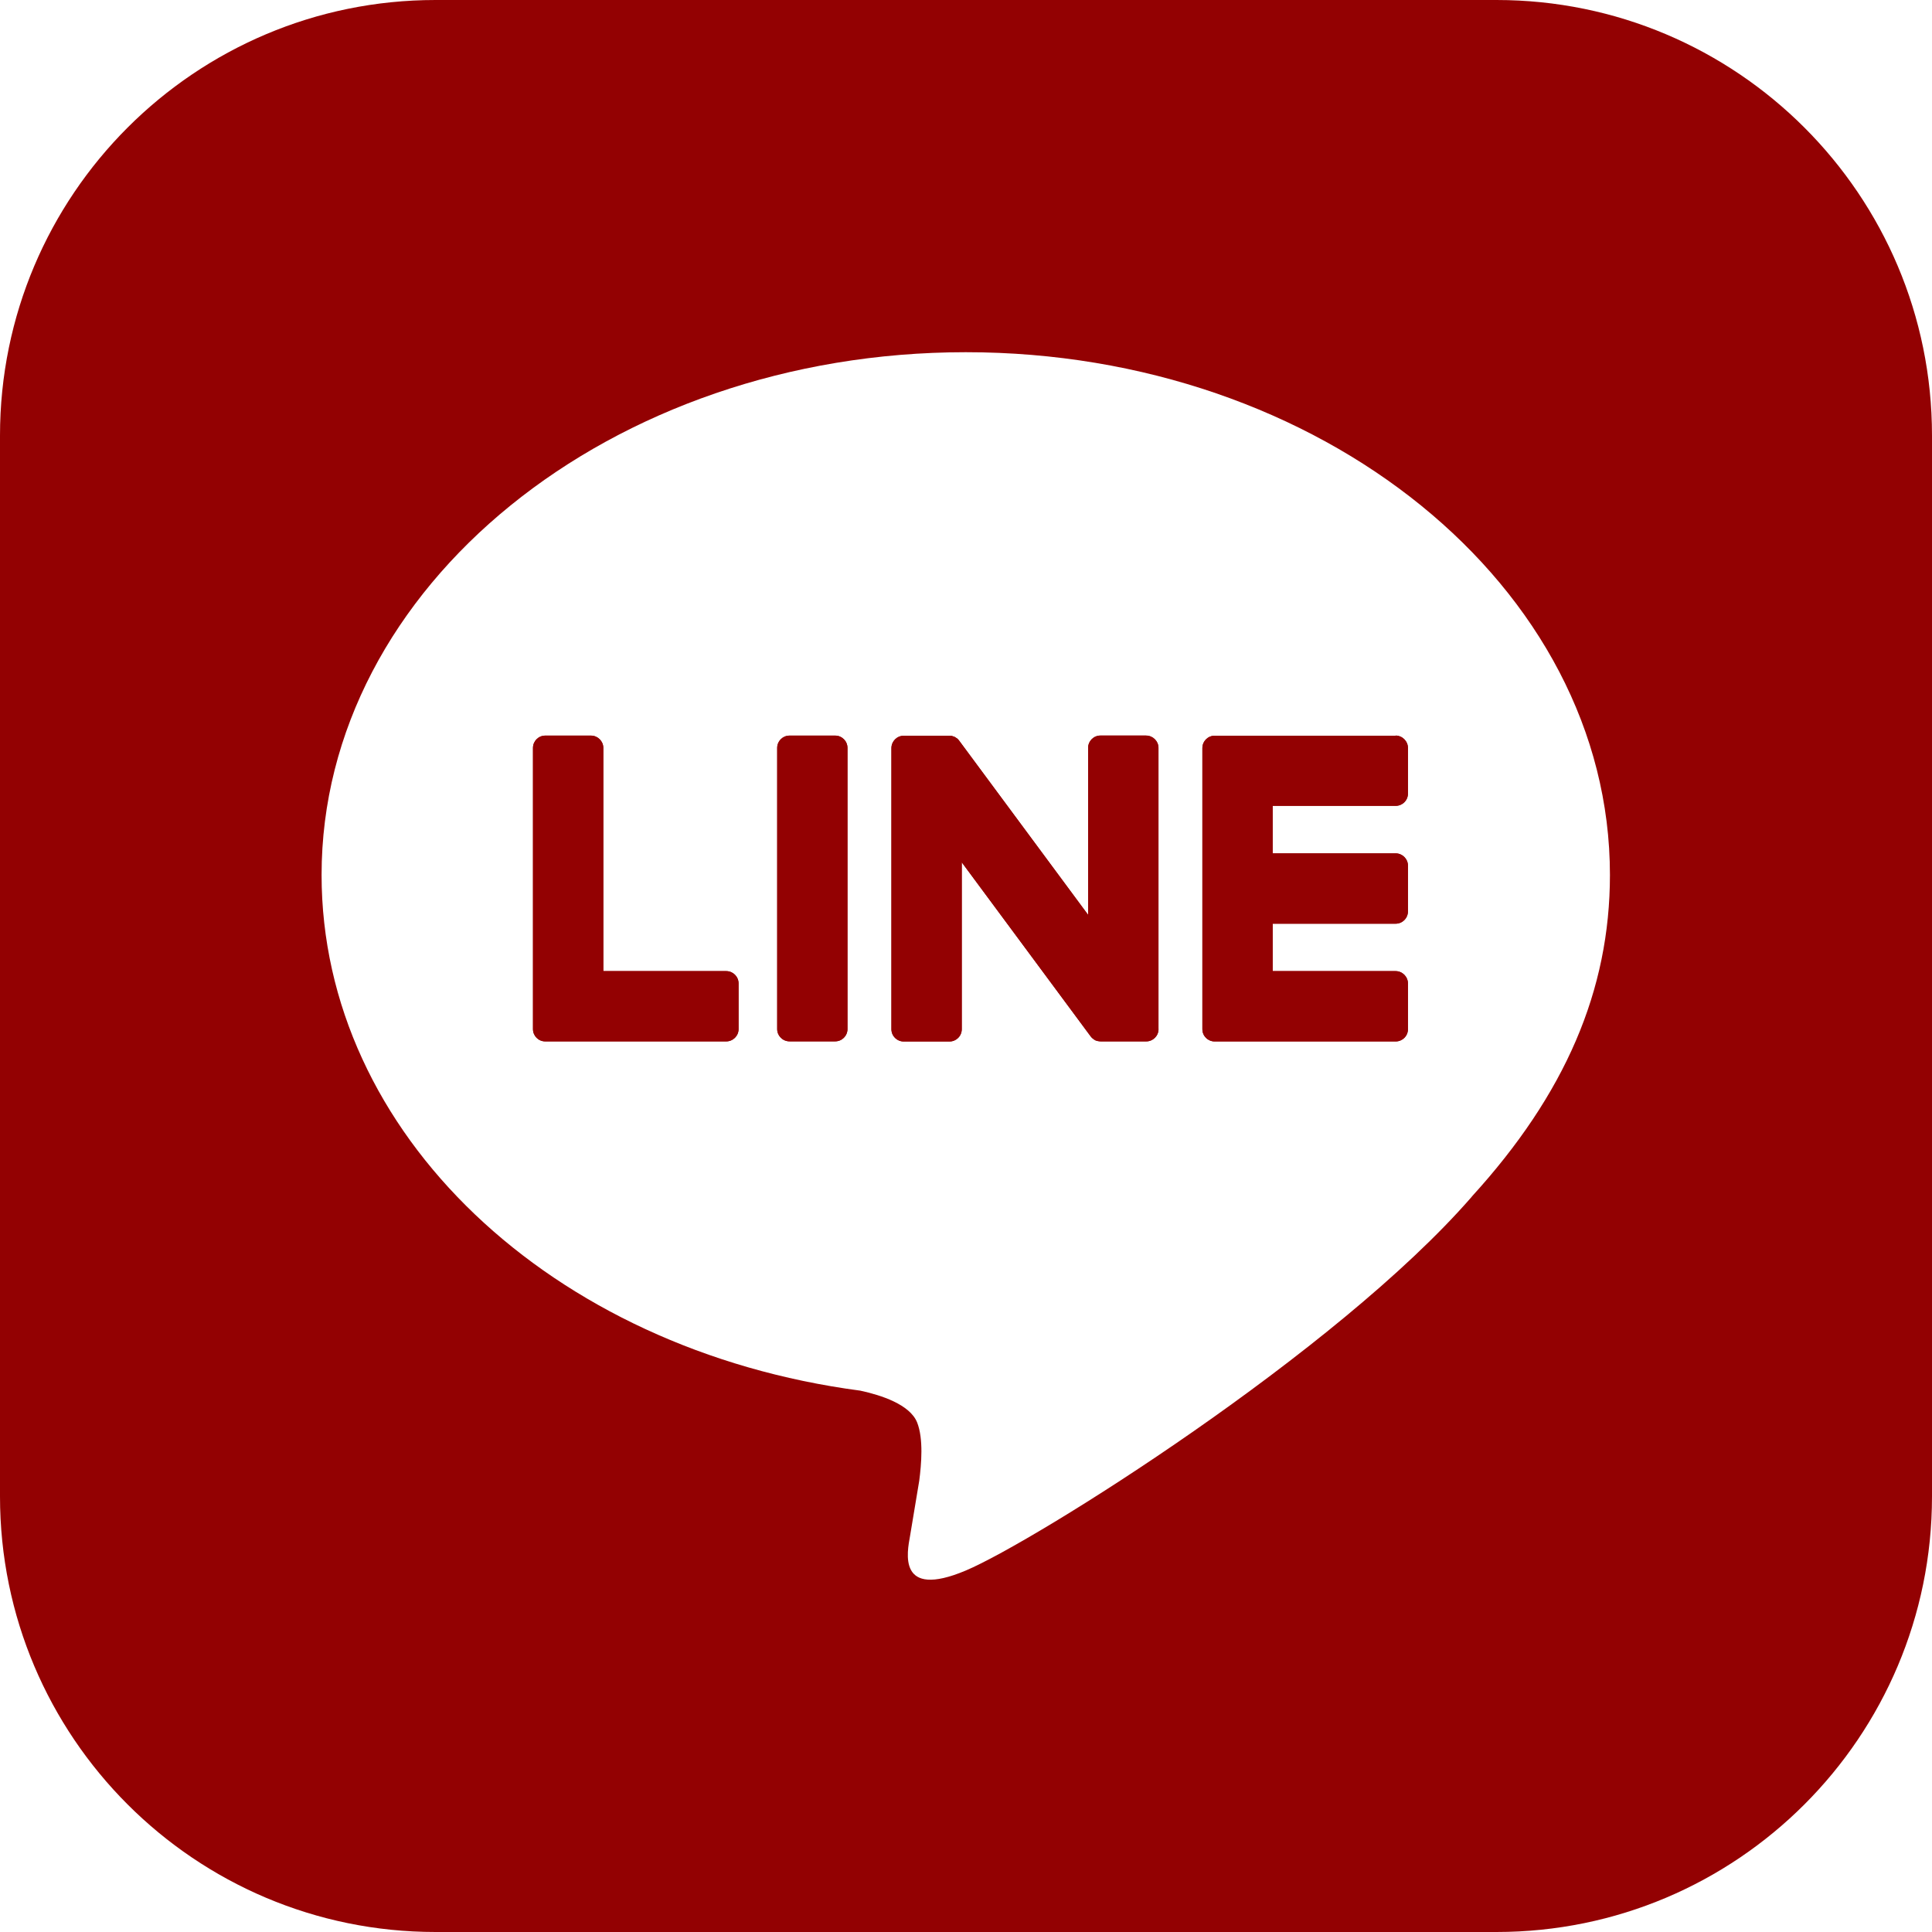 <svg width="20" height="20" viewBox="0 0 20 20" fill="none" xmlns="http://www.w3.org/2000/svg">
<path d="M15.491 0H4.509C2.019 0 0 2.019 0 4.509V15.491C0 17.981 2.019 20 4.509 20H15.491C17.981 20 20 17.981 20 15.491V4.509C20 2.019 17.981 0 15.491 0ZM15.237 12.387C13.838 13.997 10.709 15.958 9.998 16.258C9.286 16.558 9.391 16.067 9.421 15.899C9.438 15.798 9.516 15.328 9.516 15.328C9.538 15.158 9.561 14.894 9.494 14.725C9.419 14.539 9.123 14.443 8.906 14.396C5.702 13.973 3.329 11.732 3.329 9.057C3.329 6.074 6.321 3.646 9.998 3.646C13.674 3.646 16.666 6.074 16.666 9.057C16.666 10.252 16.203 11.327 15.236 12.387H15.237Z" fill="#930102"/>
<path d="M7.646 10.653C7.646 10.723 7.589 10.78 7.518 10.78H5.645C5.574 10.78 5.518 10.723 5.518 10.653V10.651V7.742C5.518 7.672 5.574 7.615 5.645 7.615H6.118C6.188 7.615 6.246 7.672 6.246 7.742V10.053H7.519C7.589 10.053 7.646 10.11 7.646 10.18V10.653L7.646 10.653ZM8.773 10.653C8.773 10.723 8.716 10.78 8.646 10.78H8.173C8.103 10.78 8.045 10.723 8.045 10.653V7.742C8.045 7.672 8.102 7.615 8.173 7.615H8.646C8.716 7.615 8.773 7.672 8.773 7.742V10.653ZM11.993 10.653C11.993 10.723 11.936 10.78 11.865 10.78H11.395C11.384 10.78 11.373 10.778 11.362 10.776C11.362 10.776 11.361 10.776 11.36 10.776C11.357 10.775 11.354 10.774 11.351 10.773C11.35 10.773 11.349 10.772 11.348 10.772C11.346 10.771 11.343 10.77 11.341 10.77C11.339 10.768 11.337 10.768 11.335 10.766C11.334 10.766 11.333 10.765 11.331 10.764C11.329 10.763 11.326 10.761 11.323 10.759C11.323 10.759 11.322 10.759 11.322 10.758C11.309 10.749 11.298 10.739 11.289 10.726L9.956 8.926V10.654C9.956 10.724 9.899 10.781 9.828 10.781H9.355C9.285 10.781 9.228 10.725 9.228 10.654V7.744C9.228 7.674 9.284 7.616 9.355 7.616H9.825C9.825 7.616 9.828 7.616 9.829 7.616C9.832 7.616 9.834 7.616 9.836 7.616C9.839 7.616 9.841 7.616 9.843 7.617C9.845 7.617 9.847 7.617 9.849 7.617C9.851 7.617 9.854 7.619 9.856 7.619C9.858 7.619 9.859 7.62 9.861 7.621C9.863 7.621 9.866 7.622 9.868 7.623C9.869 7.623 9.871 7.624 9.873 7.624C9.875 7.626 9.878 7.626 9.88 7.627C9.881 7.628 9.883 7.629 9.884 7.629C9.886 7.631 9.889 7.632 9.891 7.633C9.892 7.634 9.893 7.634 9.894 7.636C9.897 7.637 9.899 7.639 9.901 7.64C9.903 7.641 9.904 7.642 9.905 7.642C9.908 7.644 9.909 7.646 9.912 7.648C9.913 7.649 9.914 7.649 9.914 7.65C9.917 7.652 9.919 7.655 9.922 7.658C9.922 7.658 9.922 7.658 9.923 7.659C9.926 7.663 9.929 7.667 9.933 7.672L11.264 9.47V7.742C11.264 7.672 11.321 7.614 11.391 7.614H11.864C11.934 7.614 11.992 7.671 11.992 7.742V10.652L11.993 10.653ZM14.575 8.215C14.575 8.286 14.518 8.342 14.448 8.342H13.175V8.834H14.448C14.518 8.834 14.575 8.891 14.575 8.961V9.434C14.575 9.505 14.518 9.562 14.448 9.562H13.175V10.053H14.448C14.518 10.053 14.575 10.111 14.575 10.181V10.654C14.575 10.725 14.518 10.781 14.448 10.781H12.575C12.504 10.781 12.447 10.725 12.447 10.654V10.652V7.747V7.744C12.447 7.673 12.504 7.616 12.575 7.616H14.448C14.518 7.616 14.575 7.674 14.575 7.744V8.217V8.215Z" fill="#930102"/>
<path d="M14.447 7.616H12.574C12.504 7.616 12.447 7.673 12.447 7.744V7.746V10.651V10.654C12.447 10.725 12.504 10.781 12.574 10.781H14.447C14.518 10.781 14.575 10.725 14.575 10.654V10.181C14.575 10.111 14.517 10.053 14.447 10.053H13.174V9.562H14.447C14.518 9.562 14.575 9.505 14.575 9.434V8.961C14.575 8.891 14.517 8.834 14.447 8.834H13.174V8.342H14.447C14.518 8.342 14.575 8.286 14.575 8.215V7.742C14.575 7.672 14.517 7.614 14.447 7.614V7.616Z" fill="#930102"/>
<path d="M7.518 10.053H6.245V7.743C6.245 7.673 6.187 7.615 6.117 7.615H5.644C5.574 7.615 5.517 7.672 5.517 7.743V10.651V10.654C5.517 10.724 5.574 10.781 5.644 10.781H7.517C7.587 10.781 7.645 10.724 7.645 10.654V10.18C7.645 10.11 7.587 10.053 7.517 10.053H7.518Z" fill="#930102"/>
<path d="M8.646 7.615H8.173C8.103 7.615 8.046 7.672 8.046 7.743V10.653C8.046 10.723 8.103 10.78 8.173 10.78H8.646C8.716 10.78 8.773 10.723 8.773 10.653V7.743C8.773 7.672 8.716 7.615 8.646 7.615Z" fill="#930102"/>
<path d="M11.865 7.615H11.392C11.321 7.615 11.264 7.672 11.264 7.743V9.471L9.933 7.673C9.93 7.668 9.926 7.664 9.923 7.66C9.923 7.66 9.923 7.66 9.922 7.659C9.92 7.656 9.917 7.653 9.915 7.651C9.914 7.65 9.913 7.65 9.912 7.649C9.91 7.647 9.908 7.645 9.906 7.643C9.904 7.643 9.903 7.641 9.902 7.641C9.9 7.639 9.897 7.638 9.895 7.636C9.894 7.636 9.892 7.635 9.891 7.634C9.889 7.633 9.887 7.631 9.884 7.63C9.883 7.63 9.882 7.629 9.881 7.628C9.878 7.627 9.876 7.626 9.873 7.625C9.872 7.625 9.871 7.624 9.869 7.624C9.866 7.623 9.864 7.622 9.861 7.621C9.86 7.621 9.858 7.621 9.857 7.62C9.854 7.62 9.852 7.619 9.849 7.618C9.847 7.618 9.846 7.618 9.844 7.618C9.841 7.618 9.839 7.617 9.837 7.617C9.834 7.617 9.832 7.617 9.83 7.617C9.829 7.617 9.827 7.617 9.826 7.617H9.356C9.286 7.617 9.228 7.674 9.228 7.745V10.655C9.228 10.725 9.285 10.782 9.356 10.782H9.829C9.899 10.782 9.956 10.726 9.956 10.655V8.927L11.289 10.727C11.299 10.741 11.31 10.751 11.322 10.759C11.322 10.759 11.324 10.76 11.324 10.761C11.326 10.762 11.329 10.764 11.332 10.765C11.333 10.766 11.334 10.767 11.335 10.767C11.337 10.769 11.34 10.769 11.342 10.771C11.344 10.772 11.346 10.772 11.348 10.773C11.349 10.773 11.351 10.774 11.352 10.774C11.355 10.775 11.357 10.776 11.361 10.777C11.361 10.777 11.362 10.777 11.362 10.777C11.373 10.779 11.384 10.781 11.396 10.781H11.866C11.935 10.781 11.993 10.724 11.993 10.654V7.743C11.993 7.673 11.936 7.616 11.866 7.616L11.865 7.615Z" fill="#930102"/>
</svg>
